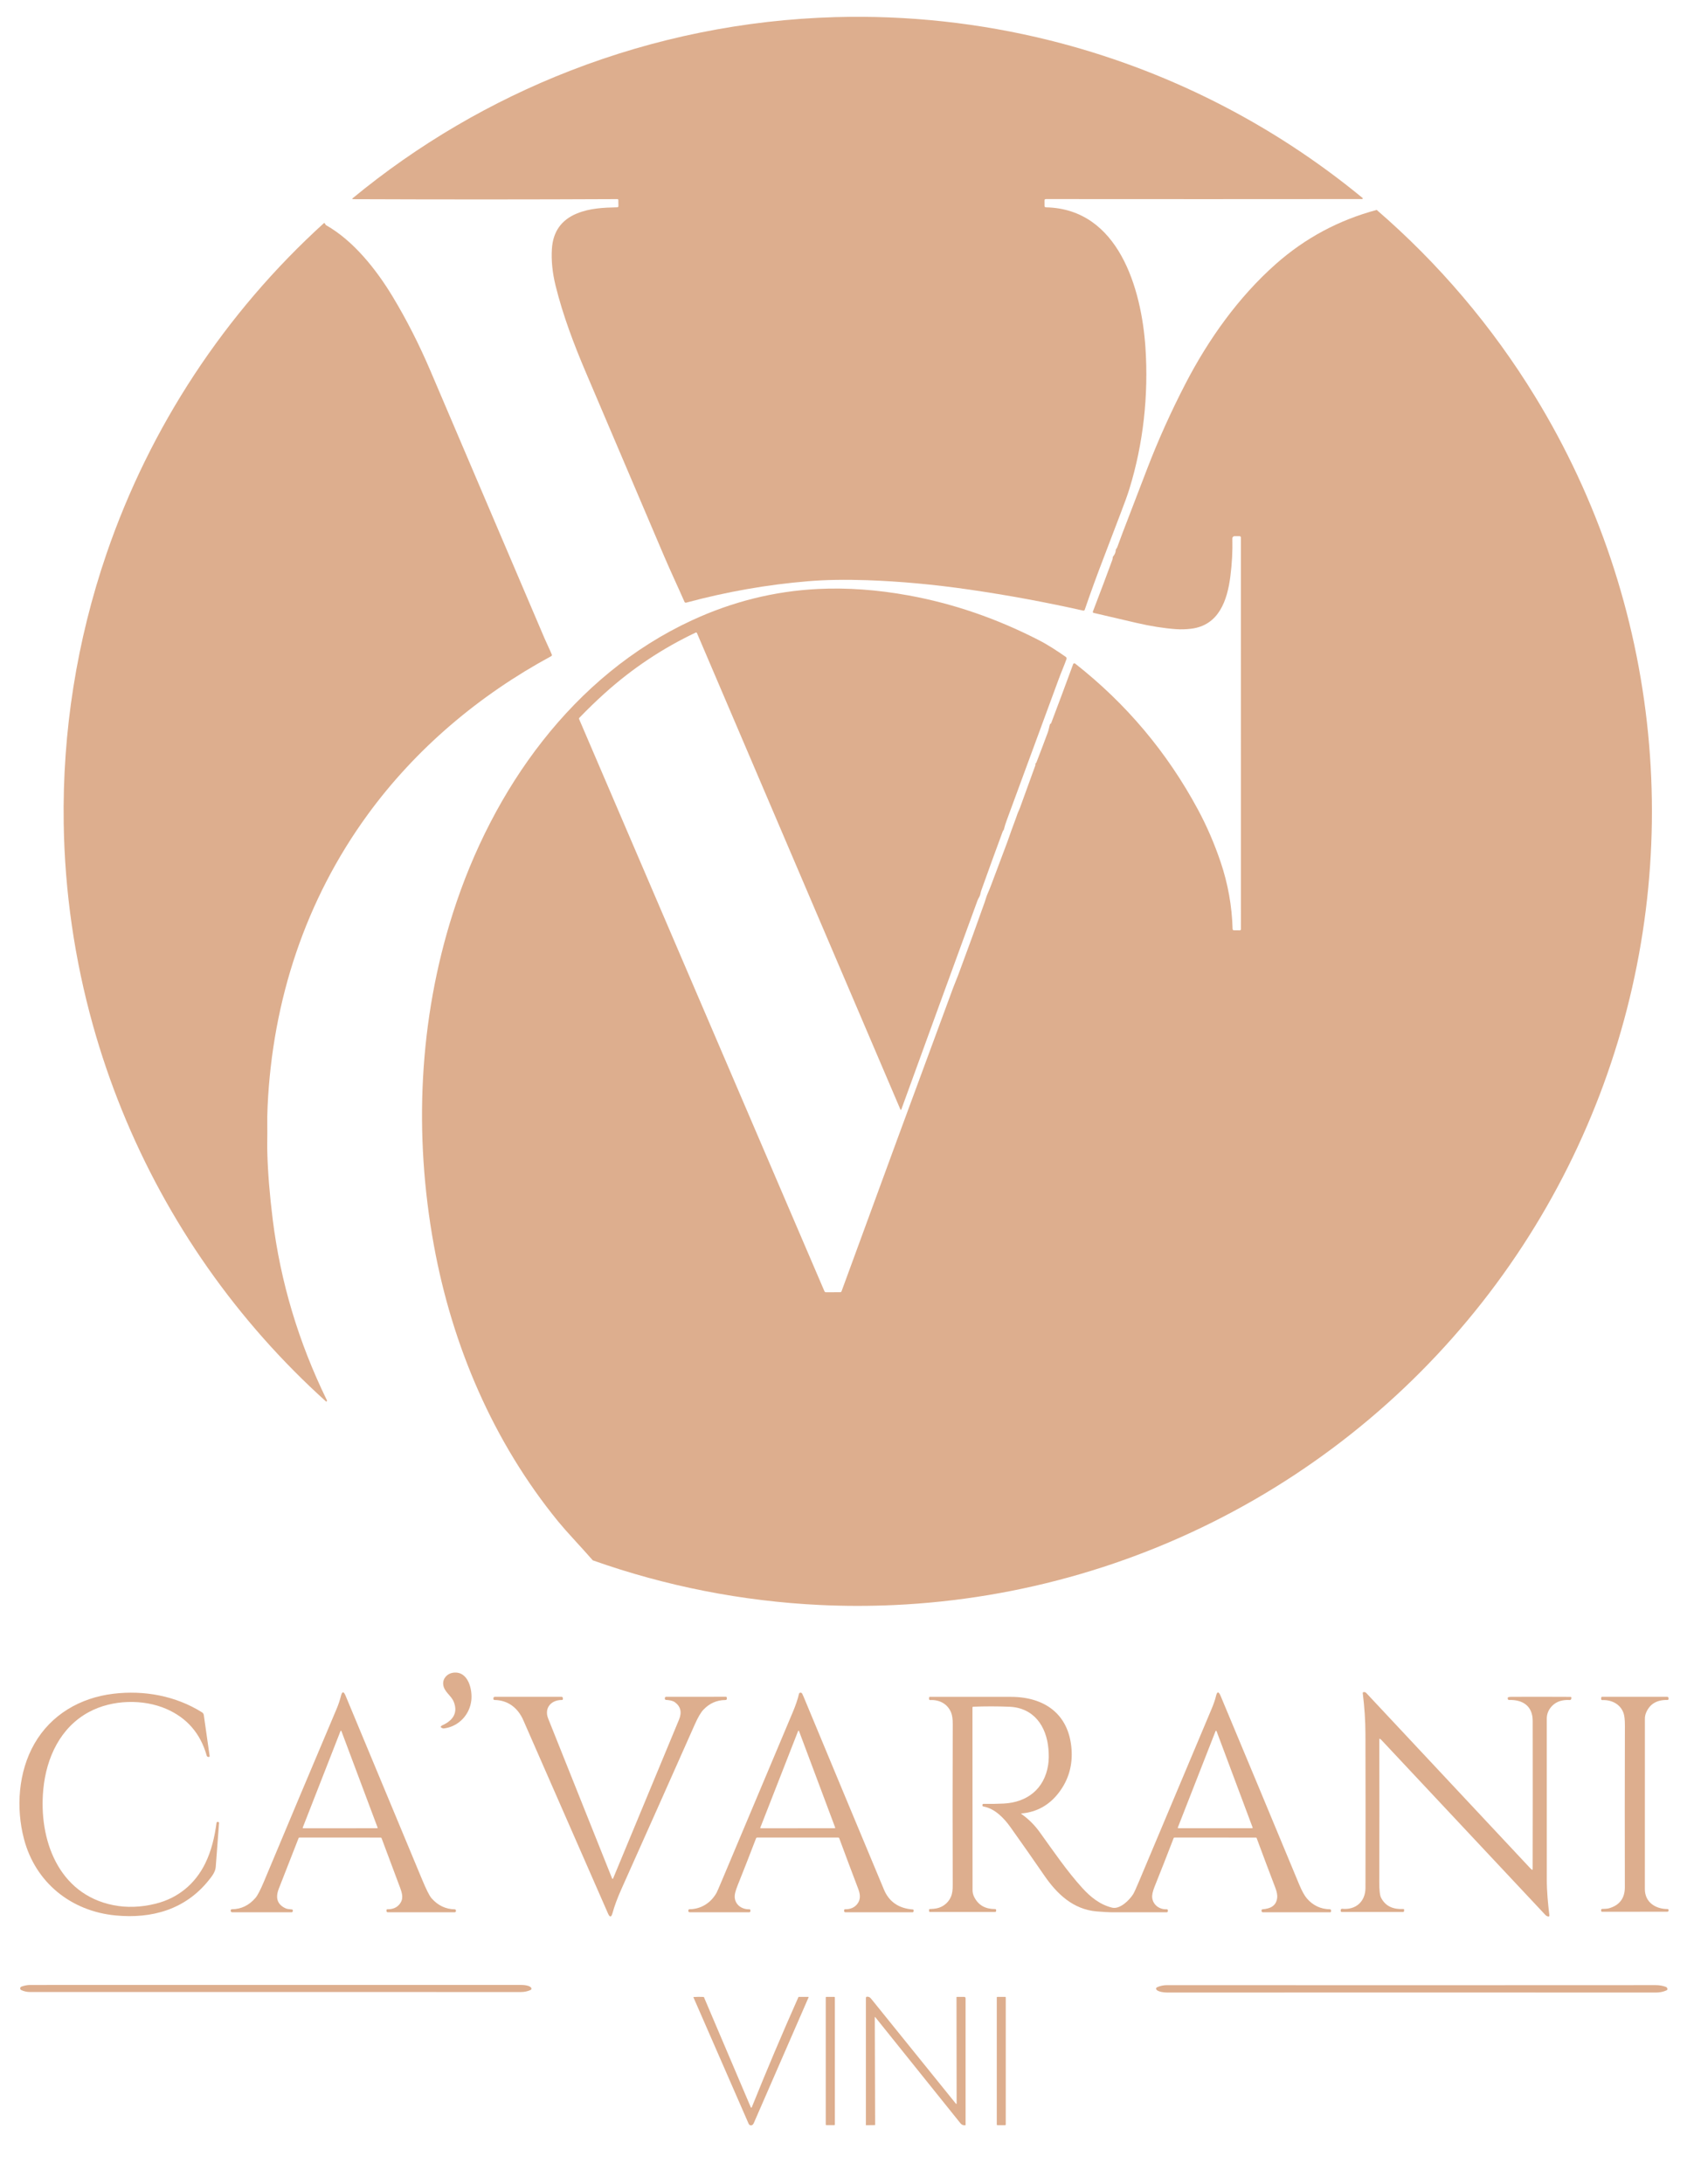 <?xml version="1.0" encoding="utf-8"?>
<!-- Generator: Adobe Illustrator 16.0.0, SVG Export Plug-In . SVG Version: 6.00 Build 0)  -->
<!DOCTYPE svg PUBLIC "-//W3C//DTD SVG 1.1//EN" "http://www.w3.org/Graphics/SVG/1.1/DTD/svg11.dtd">
<svg version="1.1" id="Capa_1" xmlns="http://www.w3.org/2000/svg" xmlns:xlink="http://www.w3.org/1999/xlink" x="0px" y="0px"
	 width="612px" height="792px" viewBox="0 0 612 792" enable-background="new 0 0 612 792" xml:space="preserve">
<g>
	<g>
		<path fill="#DDAE8E" d="M389.383,240.693c-0.03,0.038-0.054,0.08-0.07,0.125c0.02-0.053,0.051-0.098,0.086-0.139
			C389.394,240.685,389.387,240.688,389.383,240.693z"/>
		<path fill="#DDAE8E" d="M447.065,195.233c-0.002-0.058,0.018-0.109,0.028-0.163c-0.009,0.045-0.028,0.086-0.028,0.134
			C447.065,195.214,447.065,195.224,447.065,195.233z"/>
		<path fill="#DDAE8E" d="M252.381,229.375c0.024-0.011,0.05-0.012,0.076-0.018c-0.023,0.005-0.047,0.005-0.069,0.015
			C252.385,229.374,252.383,229.375,252.381,229.375z"/>
		<path fill="#DDAE8E" d="M396.638,222.215c0.015,0.006,0.03,0.01,0.045,0.014c-0.051-0.012-0.08-0.053-0.117-0.084
			C396.592,222.167,396.604,222.202,396.638,222.215z"/>
		<path fill="#DDAE8E" d="M128.176,72.223c32.662,0.133,64.582,0.125,95.757-0.024c0.255-0.003,0.384,0.123,0.387,0.377l0.029,2.129
			c0.006,0.302-0.142,0.457-0.444,0.463c-5.042,0.114-9.982,0.334-14.642,2.253c-5.655,2.33-8.672,6.623-9.051,12.88
			c-0.258,4.201,0.191,8.641,1.346,13.319c2.654,10.736,6.655,21.263,10.937,31.326c9.274,21.791,18.731,43.987,28.371,66.59
			c2.444,5.724,5.003,11.118,7.452,16.698c0.103,0.236,0.363,0.36,0.611,0.292c14.649-3.956,29.431-6.548,44.344-7.777
			c6.248-0.515,13.349-0.636,21.305-0.362c11.871,0.41,24.233,1.546,37.088,3.408c13.755,1.989,27.522,4.529,41.303,7.619
			c0.23,0.052,0.463-0.078,0.54-0.301c2.157-6.298,4.511-12.748,7.06-19.348c0.933-2.419,1.873-4.885,2.821-7.399
			c0.98-2.6,2.06-5.428,3.237-8.483c1.419-3.676,2.439-6.518,3.06-8.526c5.104-16.474,7.008-34.18,5.848-51.352
			c-1.427-21.119-9.657-50.268-36.061-50.822c-0.366-0.006-0.551-0.192-0.554-0.559l-0.01-1.914c0-0.347,0.174-0.521,0.521-0.521
			c38.868,0.035,77.084,0.034,114.647-0.005c0.111,0,0.189-0.022,0.233-0.067c0.061-0.06,0.086-0.146,0.076-0.258
			c-33.085-27.264-71.837-46.801-113.43-57.185c-25.512-6.367-51.776-9.213-78.061-8.459c-32.853,0.944-65.302,7.504-95.944,19.396
			c-28.702,11.137-55.432,26.803-79.173,46.401C127.837,72.152,127.969,72.223,128.176,72.223z"/>
		<path fill="#DDAE8E" d="M430.057,139.132c-5.207,10.054-9.807,20.257-13.801,30.609c-3.488,9.039-6.52,16.931-9.095,23.678
			c-0.627,1.642-1.236,3.289-1.828,4.941c-0.096,0.264-0.232,0.497-0.41,0.697c-0.09,0.099-0.142,0.225-0.148,0.358
			c-0.032,0.827-0.347,1.607-0.945,2.339c-0.099,0.121-0.152,0.259-0.162,0.416c-0.013,0.334-0.065,0.625-0.157,0.874
			c-1.776,4.86-4.128,11.11-7.056,18.751c-0.02,0.05-0.003,0.099,0.003,0.149c0.004,0.041,0,0.079,0.02,0.116
			c0.02,0.039,0.055,0.058,0.089,0.085c0.037,0.031,0.066,0.072,0.117,0.084c4.755,1.114,9.928,2.32,15.52,3.618
			c5.194,1.206,9.992,1.969,14.394,2.287c1.782,0.127,3.608,0.078,5.48-0.148c10.115-1.212,13.156-10.321,14.259-18.933
			c0.604-4.713,0.849-9.32,0.73-13.82c0-0.01,0-0.019,0-0.029c0-0.048,0.02-0.089,0.028-0.134c0.01-0.054,0.013-0.11,0.033-0.16
			c0.02-0.048,0.053-0.087,0.082-0.13c0.027-0.042,0.049-0.087,0.084-0.123c0.036-0.038,0.083-0.062,0.126-0.091
			c0.04-0.028,0.076-0.061,0.122-0.081c0.049-0.021,0.105-0.026,0.158-0.037c0.046-0.009,0.087-0.03,0.135-0.031
			c0.01,0,0.02,0,0.028,0l1.767,0.01c0.356,0.003,0.535,0.182,0.535,0.535l0.009,141.934c0,0.303-0.15,0.452-0.453,0.449
			l-2.063-0.02c-0.331-0.003-0.499-0.168-0.506-0.496c-0.229-8.278-1.677-16.363-4.344-24.256c-2.272-6.718-5.02-13.067-8.24-19.047
			c-11.177-20.75-26.023-38.388-44.539-52.913c-0.044-0.035-0.094-0.057-0.144-0.073c-0.032-0.01-0.064-0.012-0.097-0.015
			c-0.027-0.002-0.054-0.008-0.081-0.005c-0.029,0.002-0.056,0.013-0.084,0.021c-0.029,0.008-0.058,0.014-0.084,0.027
			c-0.024,0.012-0.044,0.031-0.065,0.047c-0.027,0.021-0.054,0.039-0.075,0.064c-0.035,0.041-0.066,0.086-0.086,0.139
			c-2.598,7.091-5.263,14.239-7.996,21.444c-0.013,0.035-0.034,0.064-0.063,0.086c-0.035,0.025-0.073,0.044-0.114,0.057
			c-0.137,0.048-0.225,0.142-0.263,0.282c-0.146,0.522-0.273,1.033-0.382,1.533c-0.108,0.503-0.25,0.991-0.425,1.465
			c-1.314,3.558-2.675,7.149-4.082,10.774c-0.048,0.118-0.122,0.212-0.224,0.282c-0.125,0.083-0.172,0.201-0.144,0.354
			c0.028,0.172,0.013,0.34-0.048,0.506c-1.865,5.079-3.724,10.205-5.576,15.376c-0.134,0.372-0.288,0.738-0.463,1.098
			c-0.185,0.382-0.336,0.748-0.453,1.098c-0.179,0.544-0.366,1.076-0.563,1.594c-1.066,2.845-2.085,5.667-3.056,8.464
			c0.001,0.003-0.001,0.007-0.004,0.01c-1.938,5.149-3.903,10.38-5.896,15.691c-0.395,1.053-0.807,2.061-1.236,3.022
			c-0.229,0.509-0.43,1.05-0.602,1.623c-0.185,0.617-0.365,1.176-0.544,1.675c-2.784,7.877-5.954,16.591-9.51,26.142
			c-0.61,1.637-1.303,3.203-1.904,4.821c-13.653,36.889-27.144,73.559-40.472,110.012c-0.074,0.204-0.267,0.339-0.482,0.339
			l-5.185,0.015c-0.231,0.003-0.44-0.133-0.53-0.344l-89.012-207.498c-0.066-0.155-0.032-0.335,0.086-0.453
			c3.03-3.145,6.126-6.139,9.29-8.984c9.942-8.934,20.916-16.242,32.92-21.926c0.002-0.001,0.004-0.002,0.006-0.003
			c0.022-0.01,0.046-0.01,0.069-0.015c0.02-0.004,0.04-0.012,0.061-0.013c0.024,0,0.046,0.007,0.069,0.012
			c0.02,0.004,0.041,0.004,0.06,0.011c0.021,0.008,0.039,0.023,0.058,0.035c0.018,0.012,0.038,0.02,0.054,0.035
			c0.018,0.016,0.029,0.039,0.042,0.059c0.012,0.017,0.027,0.03,0.036,0.049c0.001,0.002,0.002,0.004,0.003,0.006l73.751,172.621
			c0.155,0.369,0.302,0.366,0.438-0.01c9.146-25.187,18.343-50.402,27.588-75.646c0.296-0.821,0.854-1.413,1.021-2.292
			c0.099-0.519,0.234-1.019,0.406-1.499c2.536-7.087,5.104-14.153,7.704-21.196c0.055-0.152,0.139-0.294,0.254-0.425
			c0.102-0.114,0.17-0.247,0.205-0.396c0.216-0.936,0.547-2.01,0.993-3.222c6.288-17.052,12.574-34.115,18.856-51.189
			c0.897-2.449,1.962-4.86,2.84-7.299c0.107-0.295,0.003-0.624-0.253-0.802c-3.141-2.191-6.401-4.344-9.781-6.077
			c-15.286-7.854-31.011-13.255-47.175-16.202c-11.425-2.088-22.4-2.873-32.925-2.354c-15.76,0.773-30.993,4.556-45.7,11.347
			c-43.236,19.974-72.418,61.305-86.725,106.088c-12.374,38.725-14.283,80.286-6.932,120.558
			c6.669,36.52,21.578,71.339,45.088,100.14c1.423,1.741,3.504,4.101,6.244,7.079c2.091,2.272,4.196,4.61,6.316,7.013
			c26.489,9.377,54.206,14.827,82.271,16.179c8.967,0.429,17.969,0.44,26.938,0.033c46.031-2.092,90.891-15.196,130.812-38.214
			c39.263-22.636,72.631-54.216,97.395-92.173c23.917-36.664,39.167-78.294,44.592-121.731c2.644-21.187,2.924-42.602,0.836-63.849
			c-4.257-43.324-18.275-85.119-41.002-122.248c-15.542-25.393-34.927-48.221-57.463-67.673
			c-13.793,3.695-25.994,10.238-36.605,19.63C449.275,107.739,438.392,123.035,430.057,139.132z"/>
		<path fill="#DDAE8E" d="M396.439,221.84c-0.009,0.037,0.014,0.068,0.018,0.104c-0.006-0.05-0.022-0.099-0.003-0.149
			C396.448,221.81,396.443,221.825,396.439,221.84z"/>
		<path fill="#DDAE8E" d="M389.904,240.543c-0.007-0.002-0.014-0.001-0.02-0.003c0.05,0.016,0.1,0.038,0.144,0.073
			C389.991,240.583,389.949,240.56,389.904,240.543z"/>
		<path fill="#DDAE8E" d="M447.699,194.449c0.055-0.011,0.105-0.032,0.163-0.032c-0.009,0-0.019,0-0.028,0
			C447.786,194.419,447.745,194.439,447.699,194.449z"/>
		<path fill="#DDAE8E" d="M252.8,229.497c0.013,0.019,0.029,0.034,0.039,0.056c-0.001-0.002-0.002-0.004-0.003-0.006
			C252.827,229.526,252.812,229.513,252.8,229.497z"/>
		<path fill="#DDAE8E" d="M33.717,371.764c11.758,42.066,32.929,80.909,61.911,113.592c7.133,8.042,14.721,15.691,22.709,22.891
			c0.271-0.127,0.349-0.307,0.234-0.539c-10.273-21.015-16.819-42.857-19.639-65.53c-1.111-8.937-1.765-17.041-1.962-24.313
			c-0.086-3.189,0.057-6.393-0.005-9.596c-0.042-2.237-0.003-4.608,0.114-7.113c1.771-38.457,13.749-74.838,36.329-105.801
			c17.4-23.859,40.41-43.289,66.566-57.433c0.206-0.114,0.294-0.362,0.205-0.578c-0.845-2.034-1.823-3.972-2.683-5.982
			c-13.892-32.535-27.651-64.78-41.279-96.736c-4.153-9.735-8.767-18.796-13.839-27.182c-5.881-9.719-14.135-20.146-24.031-25.75
			c-0.146-0.08-0.249-0.199-0.306-0.358c-0.095-0.267-0.254-0.428-0.478-0.482c-36.009,32.681-63.162,73.944-78.93,119.946
			c-10.781,31.463-16.033,64.557-15.524,97.815C23.49,323.351,27.055,347.937,33.717,371.764z"/>
	</g>
	<path fill="#DDAE8E" d="M170.969,616.692c0.496-3.91-1.055-10.975-6.66-10.149c-2.067,0.306-3.719,2.058-3.528,4.191
		c0.239,2.692,2.84,3.958,3.8,6.287c1.652,4.01-0.253,6.784-3.905,8.479c-1.066,0.496-1.038,0.907,0.086,1.231
		c0.095,0.029,0.359,0.007,0.792-0.066C166.529,625.811,170.329,621.767,170.969,616.692z"/>
	<path fill="#DDAE8E" d="M566.033,616.783c1.034-0.306,2.175-0.42,3.423-0.344c0.279,0.017,0.523-0.188,0.559-0.468l0.038-0.286
		c0.028-0.262-0.088-0.392-0.349-0.392c-6.684-0.038-13.788-0.043-21.314-0.015c-0.382,0.003-0.745,0.033-1.089,0.091
		c-0.217,0.034-0.367,0.235-0.339,0.453l0.023,0.172c0.038,0.296,0.207,0.439,0.507,0.43c4.926-0.157,8.521,2.182,8.53,7.576
		c0.032,18.576,0.027,36.517-0.015,53.819c0,0.035-0.011,0.069-0.031,0.099c-0.004,0.005-0.011,0.005-0.015,0.01
		c-0.015,0.017-0.035,0.024-0.054,0.035c-0.021,0.01-0.039,0.022-0.063,0.024c-0.006,0.001-0.01,0.007-0.017,0.007
		c-0.035,0-0.069-0.011-0.098-0.031c-0.166-0.114-0.326-0.255-0.482-0.42c-20.209-21.616-40.067-42.826-59.577-63.63
		c-0.264-0.28-0.587-0.397-0.969-0.354c-0.251,0.029-0.361,0.169-0.329,0.42c0.636,5.029,0.961,9.985,0.974,14.871
		c0.054,18.468,0.058,37.039,0.01,55.715c-0.015,4.993-3.576,8.082-8.464,7.562c-0.038-0.004-0.074,0.006-0.11,0.011
		c-0.029,0.004-0.059,0.004-0.086,0.013c-0.031,0.01-0.058,0.029-0.086,0.046c-0.023,0.014-0.051,0.024-0.071,0.043
		c-0.023,0.02-0.039,0.046-0.059,0.069c-0.019,0.023-0.04,0.045-0.054,0.072c-0.015,0.027-0.02,0.06-0.028,0.09
		c-0.01,0.033-0.024,0.064-0.026,0.101l-0.01,0.243c-0.019,0.318,0.131,0.478,0.449,0.478l22.131-0.005
		c0.28,0,0.422-0.139,0.425-0.415l0.005-0.396c0-0.182-0.091-0.27-0.272-0.263c-3.542,0.162-6.439-0.864-8.101-4.12
		c-0.433-0.85-0.645-2.784-0.635-5.805c0.051-17.287,0.056-34.516,0.014-51.686c0-0.02,0.005-0.039,0.014-0.057
		c0.004-0.007,0.012-0.008,0.017-0.015c0.01-0.014,0.021-0.021,0.035-0.03c0.014-0.009,0.028-0.016,0.045-0.019
		c0.007-0.001,0.012-0.008,0.02-0.008c0.02,0,0.039,0.004,0.057,0.013c0.197,0.103,0.374,0.234,0.53,0.396
		c19.836,21.148,39.672,42.302,59.505,63.463c0.293,0.309,0.646,0.508,1.06,0.597c0.042,0.009,0.084,0.007,0.124,0
		c0.023-0.004,0.045-0.014,0.066-0.021c0.021-0.008,0.042-0.014,0.061-0.025s0.033-0.027,0.049-0.042
		c0.017-0.015,0.035-0.028,0.048-0.047c0.013-0.018,0.021-0.037,0.029-0.056c0.011-0.022,0.022-0.043,0.028-0.067
		c0.01-0.039,0.016-0.08,0.011-0.123c-0.512-4.244-0.941-8.626-0.941-13.019c0-19.231-0.001-38.709-0.004-58.431
		C561.131,620.158,563.288,617.6,566.033,616.783z"/>
	<path fill="#DDAE8E" d="M41.909,694.548c13.324,1.279,25.339-2.229,33.741-12.665c1.165-1.446,2.478-3.05,2.616-4.955
		c0.408-5.655,0.809-10.959,1.203-15.911c0.017-0.188-0.122-0.354-0.31-0.372l-0.134-0.015c-0.287-0.028-0.449,0.101-0.487,0.387
		c-0.673,5.037-1.814,10.03-4.086,14.661c-3.652,7.442-9.887,12.612-18.017,14.617c-5.375,1.323-10.512,1.492-15.41,0.506
		c-19.878-3.996-27.067-23.778-25.315-41.995c1.112-11.591,6.254-22.489,16.58-28.031c8.473-4.545,19.687-4.75,28.079-1.099
		c7.495,3.266,12.372,8.923,14.632,16.971c0.045,0.168,0.169,0.306,0.334,0.368c0.146,0.054,0.298,0.071,0.454,0.052
		c0.201-0.019,0.287-0.128,0.258-0.329l-2.115-14.851c-0.061-0.43-0.275-0.76-0.645-0.988c-9.523-5.973-20.99-8.092-32.189-6.736
		c-12.03,1.451-22.547,7.553-28.609,18.112c-5.891,10.268-6.731,23.372-3.791,34.548C12.86,682.647,25.783,692.997,41.909,694.548z"
		/>
	<path fill="#DDAE8E" d="M140.583,692.31c-0.28-0.004-0.411,0.135-0.392,0.415l0.014,0.21c0.022,0.312,0.191,0.468,0.506,0.468
		l24.165,0.005c0.36,0,0.532-0.18,0.516-0.539l-0.009-0.158c-0.008-0.208-0.178-0.374-0.387-0.377
		c-3.319-0.051-6.139-1.397-8.459-4.038c-0.748-0.85-1.891-3.121-3.428-6.813c-9.194-22.049-18.443-44.253-27.745-66.613
		c-0.694-1.665-1.257-1.622-1.69,0.129c-0.376,1.524-0.926,3.145-1.652,4.859c-8.73,20.61-17.469,41.371-26.218,62.283
		c-1.314,3.135-2.355,5.149-3.122,6.044c-2.355,2.73-5.208,4.103-8.56,4.115c-0.036,0-0.068,0.013-0.102,0.021
		c-0.026,0.006-0.053,0.009-0.077,0.02c-0.028,0.012-0.051,0.032-0.076,0.051c-0.021,0.015-0.043,0.026-0.061,0.045
		c-0.021,0.021-0.034,0.049-0.05,0.074c-0.014,0.022-0.031,0.042-0.041,0.066c-0.011,0.027-0.012,0.058-0.018,0.087
		c-0.005,0.031-0.016,0.062-0.015,0.095c0,0.051,0.005,0.102,0.014,0.153c0.054,0.327,0.249,0.491,0.583,0.491l21.482,0.005
		c0.207,0,0.344-0.097,0.411-0.291c0.048-0.128,0.068-0.263,0.062-0.406c-0.005-0.165-0.127-0.304-0.291-0.329
		c-0.697-0.119-1.609-0.091-2.229-0.363c-3.062-1.349-3.917-3.742-2.568-7.18c2.371-6.04,4.755-12.128,7.151-18.264
		c0.07-0.182,0.202-0.272,0.396-0.272l29.369,0.005c0.166-0.001,0.314,0.103,0.372,0.258c2.193,5.824,4.419,11.771,6.679,17.844
		c0.902,2.431,1.37,4.335-0.349,6.264C143.775,691.782,142.381,692.328,140.583,692.31z M136.977,662.784
		c-0.005,0.022-0.012,0.039-0.025,0.058c-0.012,0.018-0.027,0.032-0.046,0.044c-0.01,0.007-0.014,0.02-0.025,0.024
		c-0.021,0.008-0.042,0.012-0.064,0.012l-26.833,0.015c-0.022,0-0.044-0.004-0.064-0.012c-0.012-0.005-0.015-0.018-0.025-0.024
		c-0.02-0.012-0.033-0.024-0.046-0.043c-0.012-0.018-0.02-0.037-0.025-0.059c-0.002-0.012-0.014-0.02-0.014-0.032
		c0-0.022,0.003-0.044,0.012-0.064l13.706-35.025c0.018-0.045,0.053-0.077,0.095-0.095c0.001,0,0.001-0.002,0.002-0.002
		c0.021-0.009,0.042,0.001,0.063,0.001s0.042-0.01,0.063-0.001c0.001,0,0.001,0.002,0.002,0.002
		c0.043,0.019,0.078,0.052,0.095,0.095l13.132,35.011c0.008,0.021,0.012,0.043,0.012,0.064
		C136.991,662.765,136.979,662.772,136.977,662.784z"/>
	<path fill="#DDAE8E" d="M331.401,693.073l0.033-0.277c0.032-0.261-0.083-0.4-0.344-0.42c-5.102-0.392-8.575-2.798-10.421-7.218
		c-9.771-23.369-19.485-46.675-29.144-69.917c-0.146-0.351-0.304-0.695-0.473-1.036c-0.095-0.197-0.213-0.326-0.353-0.387
		c-0.194-0.082-0.384-0.081-0.568,0.005c-0.146,0.07-0.239,0.185-0.277,0.344c-0.436,1.926-1.187,4.148-2.253,6.669
		c-7.285,17.256-15.79,37.45-25.516,60.584c-1.251,2.973-1.962,4.61-2.134,4.912c-2.039,3.609-5.552,5.93-9.81,5.963
		c-0.226-0.001-0.415,0.174-0.435,0.401c-0.006,0.054-0.01,0.107-0.01,0.162c0.01,0.362,0.194,0.544,0.554,0.544l21.497,0.005
		c0.321,0,0.48-0.159,0.478-0.478v-0.238c-0.003-0.252-0.131-0.374-0.382-0.368c-3.414,0.067-6.02-2.473-5.142-5.991
		c0.201-0.802,0.49-1.675,0.869-2.62c2.387-5.964,4.618-11.663,6.693-17.095c0.083-0.211,0.237-0.315,0.463-0.315H304.1
		c0.172,0,0.288,0.081,0.349,0.243c2.224,6.016,4.512,12.109,6.865,18.284c0.716,1.881,1.04,3.757-0.258,5.489
		c-1.003,1.34-2.479,2.002-4.431,1.986c-0.264,0-0.399,0.132-0.405,0.396c0,0.063,0.001,0.127,0.005,0.19
		c0.006,0.344,0.18,0.516,0.521,0.516h24.274C331.245,693.407,331.373,693.296,331.401,693.073z M302.979,662.782
		c-0.004,0.021-0.009,0.039-0.022,0.057c-0.012,0.018-0.027,0.03-0.045,0.042c-0.011,0.008-0.016,0.021-0.029,0.026
		c-0.017,0.006-0.035,0.01-0.053,0.01l-26.853,0.02c-0.021-0.001-0.041-0.005-0.06-0.013c-0.012-0.005-0.015-0.018-0.024-0.023
		c-0.019-0.013-0.032-0.025-0.045-0.044c-0.011-0.018-0.019-0.036-0.023-0.058c-0.002-0.012-0.013-0.02-0.013-0.032
		c0-0.021,0.004-0.041,0.012-0.06l13.715-35.049c0.018-0.044,0.053-0.075,0.094-0.091c0,0,0-0.001,0-0.001
		c0.021-0.008,0.042,0.001,0.063,0.002c0.021,0,0.041-0.009,0.062,0c0,0,0,0.001,0.001,0.001c0.042,0.018,0.075,0.052,0.091,0.093
		l13.133,35.03c0.006,0.018,0.01,0.035,0.01,0.054C302.994,662.76,302.982,662.77,302.979,662.782z"/>
	<path fill="#DDAE8E" d="M423.659,693.016l0.005-0.311c0.004-0.273-0.134-0.404-0.41-0.391c-2.659,0.124-4.975-1.6-5.261-4.191
		c-0.108-0.971,0.174-2.295,0.845-3.973c2.489-6.205,4.8-12.087,6.932-17.644c0.049-0.124,0.166-0.205,0.296-0.205l29.569,0.005
		c0.114,0,0.192,0.054,0.233,0.162c2.05,5.541,4.322,11.583,6.817,18.126c0.551,1.448,0.762,2.665,0.635,3.652
		c-0.382,2.912-2.559,3.848-5.241,4.063c-0.322,0.025-0.465,0.198-0.43,0.521c0.006,0.044,0.013,0.09,0.019,0.138
		c0.045,0.293,0.215,0.439,0.511,0.439h24.337c0.238,0,0.358-0.121,0.358-0.363v-0.339c0.002-0.211-0.167-0.384-0.378-0.387
		c-3.348-0.051-6.131-1.346-8.349-3.886c-0.901-1.031-1.85-2.744-2.846-5.141c-9.968-24-19.463-46.777-28.485-68.332
		c-0.726-1.738-1.297-1.688-1.713,0.152c-0.274,1.2-0.809,2.743-1.604,4.631c-9.121,21.641-17.862,42.405-26.223,62.293
		c-1.104,2.629-1.835,4.228-2.19,4.798c-1.337,2.152-4.803,5.575-7.619,4.897c-4.396-1.06-7.849-3.853-10.842-7.146
		c-5.527-6.063-10.474-13.343-15.409-20.192c-1.907-2.646-4.122-4.846-6.646-6.603c-0.194-0.134-0.174-0.21,0.063-0.229
		c5.585-0.503,10.117-3.066,13.596-7.69c3.437-4.579,4.935-9.801,4.492-15.663c-0.97-12.813-9.935-18.899-21.945-18.918
		c-10.589-0.013-20.391-0.018-29.407-0.015c-0.187,0-0.339,0.154-0.339,0.344v0.435c0,0.027,0.011,0.052,0.016,0.077
		c0.006,0.03,0.01,0.062,0.022,0.089c0.009,0.02,0.023,0.035,0.036,0.053c0.017,0.025,0.031,0.051,0.053,0.071
		c0.016,0.016,0.036,0.024,0.055,0.037c0.023,0.016,0.047,0.034,0.073,0.045c0.024,0.01,0.052,0.011,0.077,0.016
		c0.03,0.005,0.058,0.015,0.089,0.014c3.332-0.182,6.286,1.365,7.58,4.501c0.407,0.99,0.608,2.396,0.602,4.221
		c-0.079,19.779-0.083,39.263-0.01,58.45c0.007,1.76-0.205,3.138-0.635,4.134c-1.093,2.53-3.484,4.201-6.315,4.378
		c-0.452,0.028-0.907,0.059-1.365,0.091c-0.204,0.016-0.299,0.127-0.286,0.334l0.028,0.448c0.01,0.159,0.142,0.282,0.301,0.282
		l23.597-0.005c0.271,0,0.41-0.136,0.42-0.406l0.005-0.22c0.01-0.289-0.131-0.433-0.42-0.43c-3.337,0.01-5.981-1.25-7.548-4.387
		c-0.395-0.786-0.592-1.612-0.592-2.478c-0.022-23.086-0.033-45.146-0.033-66.179c0-0.204,0.102-0.311,0.306-0.32
		c4.322-0.172,8.681-0.169,13.075,0.01c8.923,0.367,13.491,7.094,14.188,15.353c0.182,2.167,0.146,4.081-0.109,5.743
		c-1.351,8.712-7.629,13.566-16.093,14.006c-2.059,0.108-4.522,0.144-7.39,0.105c-0.146-0.003-0.274,0.097-0.311,0.238l-0.033,0.124
		c-0.089,0.354,0.045,0.561,0.401,0.62c4.148,0.73,7.494,4.307,9.767,7.495c4.045,5.675,8.138,11.52,12.278,17.534
		c4.583,6.669,10.445,12.25,18.924,12.989c2.162,0.187,4.396,0.335,6.578,0.33c6.412-0.013,12.716-0.017,18.909-0.01
		C423.484,693.407,423.659,693.232,423.659,693.016z M427.288,662.659l13.682-34.939c0.02-0.054,0.062-0.091,0.11-0.11
		c0.003-0.001,0.003-0.005,0.006-0.006c0.022-0.009,0.045,0.003,0.067,0.003s0.045-0.012,0.067-0.003
		c0.003,0.001,0.003,0.005,0.006,0.006c0.05,0.021,0.092,0.06,0.11,0.11l13.08,34.939c0.008,0.021,0.012,0.042,0.012,0.064
		c0,0.016-0.013,0.026-0.017,0.041c-0.005,0.025-0.012,0.045-0.026,0.066c-0.014,0.021-0.032,0.035-0.054,0.049
		c-0.013,0.009-0.018,0.024-0.032,0.03c-0.021,0.008-0.042,0.012-0.064,0.012l-26.767,0.005c-0.023,0-0.048-0.005-0.07-0.014
		c-0.014-0.006-0.018-0.021-0.029-0.028c-0.022-0.015-0.037-0.028-0.052-0.051c-0.014-0.02-0.022-0.042-0.027-0.065
		c-0.003-0.015-0.016-0.023-0.016-0.038C427.274,662.706,427.279,662.682,427.288,662.659z"/>
	<path fill="#DDAE8E" d="M255.226,619.9c2.208-2.291,4.84-3.445,7.896-3.461c0.411,0,0.6-0.204,0.568-0.611l-0.019-0.22
		c-0.016-0.235-0.144-0.353-0.382-0.353l-21.63,0.004c-0.254,0-0.462,0.206-0.468,0.464l-0.005,0.233
		c-0.005,0.228,0.169,0.419,0.396,0.435c1.036,0.071,2.42,0.234,3.241,0.835c2.107,1.551,2.613,3.649,1.518,6.297
		c-8.017,19.334-15.992,38.544-23.926,57.629c-0.038,0.092-0.14,0.139-0.234,0.105c-0.061-0.022-0.102-0.063-0.124-0.119
		c-7.89-19.703-15.622-39.034-23.196-57.992c-1.485-3.719,0.964-6.745,4.974-6.722c0.251,0,0.375-0.125,0.373-0.377v-0.2
		c-0.003-0.392-0.201-0.588-0.592-0.588l-24.108,0.005c-0.042,0-0.08,0.015-0.119,0.024c-0.033,0.008-0.067,0.012-0.096,0.026
		c-0.031,0.014-0.056,0.036-0.083,0.056c-0.026,0.02-0.055,0.036-0.077,0.06c-0.022,0.024-0.038,0.054-0.055,0.082
		s-0.038,0.055-0.049,0.086c-0.012,0.032-0.015,0.068-0.021,0.103c-0.006,0.039-0.018,0.076-0.016,0.117l0.015,0.22
		c0.016,0.255,0.151,0.384,0.406,0.387c4.945,0.067,8.502,2.937,10.426,7.318c10.216,23.3,20.456,46.657,30.719,70.074
		c0.659,1.506,1.206,1.466,1.642-0.119c0.707-2.571,1.786-5.479,3.237-8.722c9.14-20.403,18.013-40.3,26.619-59.691
		C253.202,622.698,254.258,620.903,255.226,619.9z"/>
	<path fill="#DDAE8E" d="M605.225,692.326c-0.024-0.023-0.063-0.023-0.093-0.039c-0.047-0.023-0.088-0.059-0.145-0.059
		c-4.383,0.014-8.282-2.436-8.277-7.257c0.013-20.829,0.017-41.425,0.014-61.787c0-0.812,0.184-1.615,0.549-2.41
		c1.365-2.989,3.903-4.44,7.614-4.354c0.274,0.007,0.414-0.127,0.42-0.4l0.005-0.162c0.013-0.396-0.178-0.593-0.572-0.593
		l-23.421-0.005c-0.312,0-0.466,0.155-0.463,0.464l0.005,0.306c0,0.305,0.153,0.45,0.458,0.434c3.462-0.147,6.617,1.576,7.687,4.798
		c0.318,0.955,0.474,2.46,0.468,4.517c-0.061,19.906-0.067,39.409-0.02,58.507c0.01,3.991-1.896,6.545-5.719,7.662
		c-0.75,0.22-1.656,0.191-2.497,0.234c-0.251,0.013-0.38,0.145-0.387,0.396l-0.005,0.244c-0.006,0.254,0.118,0.382,0.373,0.382
		l23.663-0.01c0.238,0,0.433-0.189,0.435-0.425l0.005-0.205c0.001-0.043-0.029-0.072-0.044-0.109
		C605.261,692.409,605.257,692.359,605.225,692.326z"/>
	<path fill="#DDAE8E" d="M454.3,662.91c0.015-0.006,0.02-0.021,0.032-0.03c-0.029,0.02-0.059,0.041-0.097,0.042
		C454.258,662.922,454.279,662.918,454.3,662.91z"/>
	<path fill="#DDAE8E" d="M192.708,720.79c-0.616-0.917-2.745-1.046-3.824-1.046c-57.747,0.013-117.025,0.016-177.833,0.01
		c-1.085,0-2.182,0.202-3.289,0.606c-0.086,0.032-0.161,0.08-0.224,0.14c-0.027,0.025-0.044,0.06-0.067,0.09
		c-0.03,0.038-0.064,0.074-0.085,0.118c-0.028,0.061-0.038,0.124-0.047,0.187c-0.004,0.023-0.016,0.045-0.017,0.069
		c-0.001,0.021,0.008,0.041,0.009,0.063c0.003,0.066,0.008,0.133,0.031,0.198c0.018,0.049,0.05,0.09,0.078,0.133
		c0.019,0.029,0.031,0.063,0.054,0.089c0.058,0.064,0.128,0.119,0.21,0.159c0.996,0.472,2.051,0.707,3.165,0.707
		c58.377,0,117.769,0.002,178.177,0.005c1.184,0,2.33-0.245,3.437-0.735c0.048-0.021,0.085-0.056,0.123-0.089
		c0.028-0.023,0.054-0.048,0.075-0.075c0.021-0.028,0.039-0.058,0.054-0.088c0.015-0.03,0.028-0.061,0.038-0.093
		c0.009-0.034,0.014-0.068,0.017-0.103c0.003-0.033,0.003-0.066,0-0.1c-0.004-0.036-0.013-0.071-0.024-0.107
		C192.751,720.881,192.738,720.833,192.708,720.79z"/>
	<path fill="#DDAE8E" d="M604.338,720.455c-1.155-0.426-2.379-0.64-3.671-0.64c-61.127,0.042-120.201,0.043-177.223,0.005
		c-1.33-0.003-2.572,0.258-3.728,0.783c-0.045,0.021-0.079,0.053-0.115,0.083c-0.027,0.022-0.057,0.045-0.078,0.072
		c-0.021,0.026-0.037,0.057-0.054,0.087c-0.017,0.031-0.033,0.063-0.044,0.096c-0.01,0.032-0.013,0.066-0.017,0.1
		c-0.004,0.035-0.008,0.07-0.005,0.106c0.004,0.035,0.015,0.07,0.024,0.105c0.014,0.045,0.023,0.092,0.049,0.134
		c0.573,0.926,3.127,1.121,4.058,1.121c57.54-0.034,116.586-0.034,177.137,0c1.454,0,2.754-0.266,3.9-0.797
		c0.362-0.169,0.426-0.466,0.19-0.893C604.67,720.652,604.52,720.523,604.338,720.455z"/>
	<path fill="#DDAE8E" d="M349.805,724.079l-2.669,0.009c-0.096,0.004-0.144,0.053-0.144,0.148l0.048,38.41
		c0,0.327-0.104,0.364-0.31,0.109c-10.175-12.587-20.319-25.144-30.434-37.67c-0.521-0.645-0.845-1.098-1.771-1.069
		c-0.224,0.008-0.401,0.191-0.401,0.415l-0.005,46.077c0,0.07,0.035,0.104,0.105,0.101l3.131-0.043c0.077,0,0.115-0.039,0.115-0.115
		l-0.119-38.982c0.001-0.024,0.011-0.046,0.029-0.063v-0.001h0.001c0.017-0.015,0.039-0.024,0.063-0.023s0.047,0.012,0.063,0.029
		c11.884,14.796,22.201,27.642,30.953,38.539c0.433,0.534,1.009,0.754,1.729,0.659c0.066-0.007,0.1-0.043,0.1-0.11l-0.005-45.938
		C350.286,724.295,350.07,724.079,349.805,724.079z"/>
	<path fill="#DDAE8E" d="M293.331,724.139c-0.006-0.01-0.014-0.019-0.025-0.025c-0.016-0.011-0.032-0.021-0.052-0.021l-3.475-0.014
		c-0.064,0-0.11,0.03-0.139,0.091c-5.926,13.341-11.548,26.616-16.866,39.827c-0.146,0.366-0.297,0.368-0.454,0.005l-16.947-39.818
		c-0.022-0.051-0.062-0.078-0.12-0.081c-1.248-0.058-2.48-0.044-3.7,0.038c-0.008,0-0.009,0.011-0.013,0.018
		c-0.003,0.007-0.01,0.013-0.006,0.021c6.776,15.506,13.467,30.823,20.074,45.953c0.047,0.108,0.116,0.201,0.196,0.28
		c0.055,0.054,0.121,0.088,0.185,0.125c0.038,0.021,0.07,0.054,0.11,0.069c0.045,0.019,0.095,0.019,0.143,0.029
		c0.065,0.015,0.128,0.036,0.196,0.036c0.035,0,0.068-0.016,0.103-0.02c0.081-0.01,0.163-0.019,0.242-0.052
		c0.103-0.044,0.201-0.104,0.286-0.188c0.159-0.155,0.285-0.339,0.377-0.549c6.623-15.19,13.255-30.402,19.897-45.638
		c0.008-0.019,0.005-0.037,0.001-0.056C293.343,724.158,293.338,724.148,293.331,724.139z"/>
	<path fill="#DDAE8E" d="M302.663,724.079h-2.893c-0.113,0-0.205,0.092-0.205,0.205v46.096c0,0.113,0.092,0.205,0.205,0.205h2.893
		c0.113,0,0.205-0.092,0.205-0.205v-46.096C302.868,724.171,302.776,724.079,302.663,724.079z"/>
	<path fill="#DDAE8E" d="M364.665,724.079h-2.864c-0.108,0-0.195,0.087-0.195,0.195v46.124c0,0.108,0.087,0.196,0.195,0.196h2.864
		c0.108,0,0.195-0.088,0.196-0.196v-46.124C364.861,724.166,364.773,724.079,364.665,724.079z"/>
</g>
</svg>
